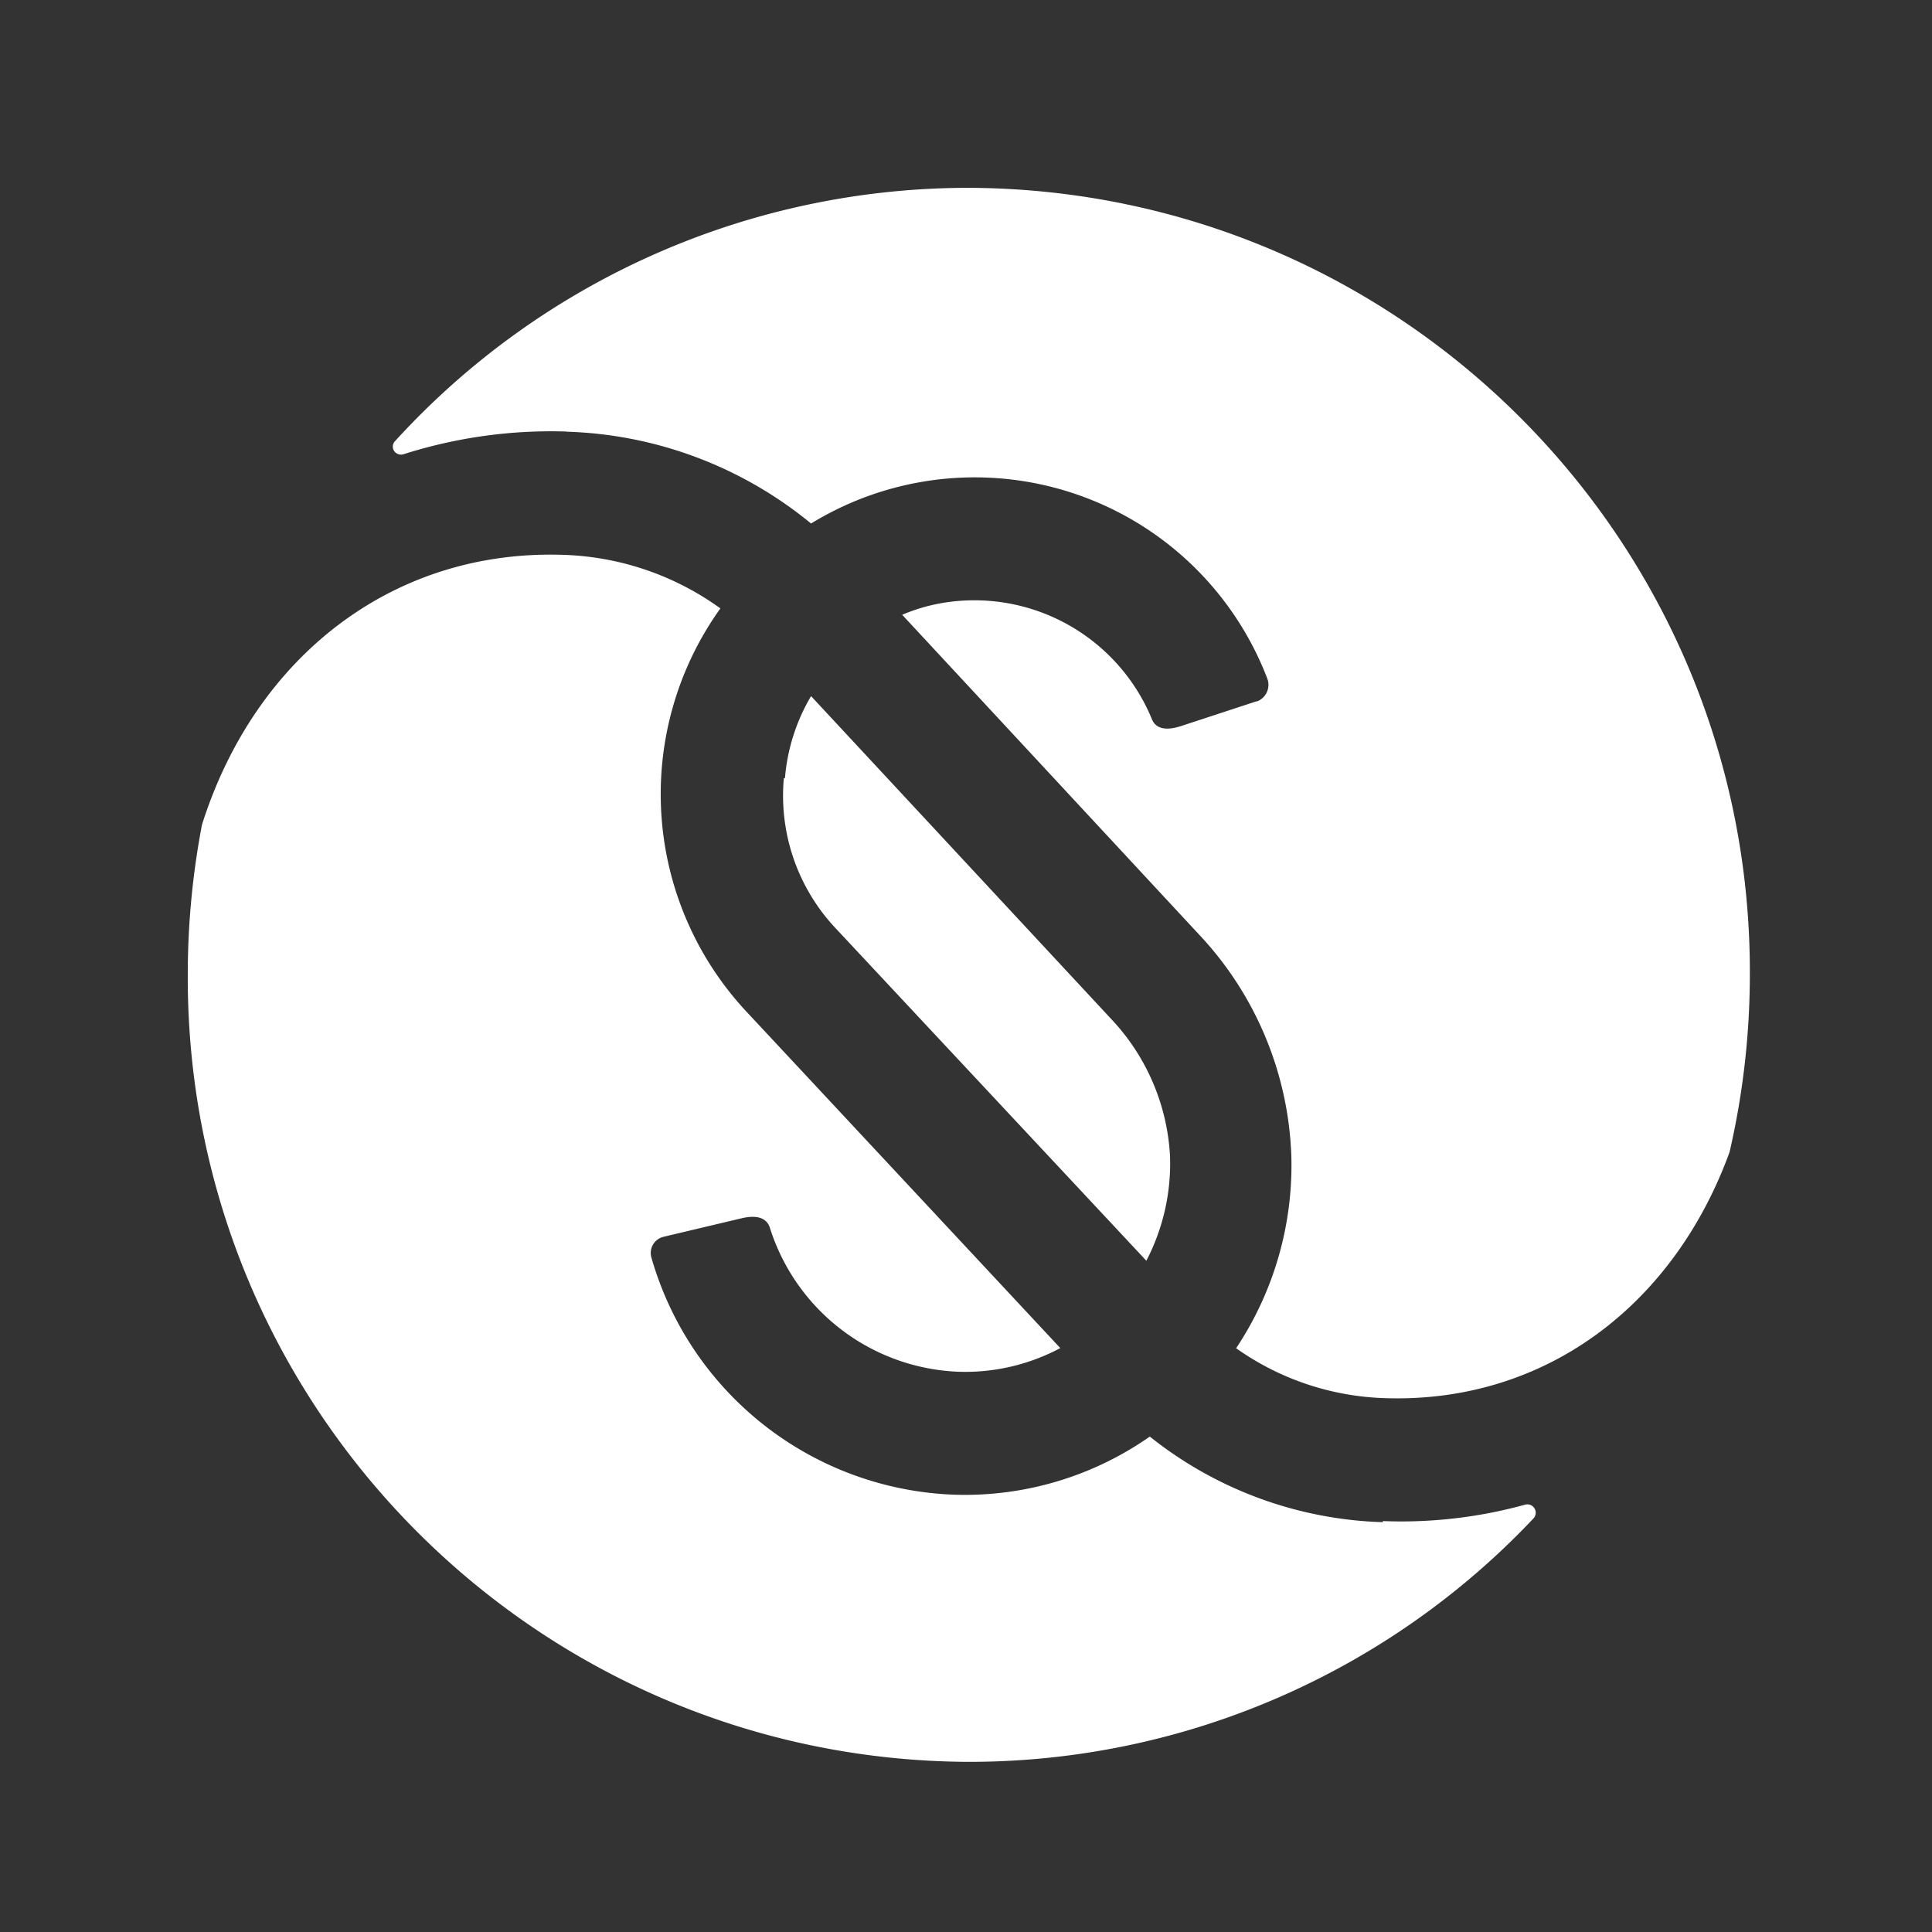 <svg height="72" width="72" xmlns="http://www.w3.org/2000/svg"><rect width="100%" height="100%" fill="#333333" stroke="none"/><g fill="#fff"><path d="M29.212 29a7.212 7.212 0 001.922 5.586l11.587 12.398a7.85 7.85 0 00.882-3.91 8.067 8.067 0 00-2.208-5.116L30.226 25.942A7.135 7.135 0 0029.253 29"/><path d="M21.112 16.088c3.333.099 6.54 1.303 9.114 3.422a11.675 11.675 0 0116.996 5.762.662.662 0 01-.367.864h-.03l-2.834.93c-.62.194-.938.044-1.061-.26a7.156 7.156 0 00-7.838-4.33 6.71 6.71 0 00-1.47.435L44.65 34.79a12.677 12.677 0 013.475 8.317 12.307 12.307 0 01-2.058 7.138 10.12 10.12 0 005.586 1.861c5.93.18 10.725-3.46 12.803-9.172.503-2.177.756-4.405.756-6.639C65.252 20.172 52.228 7.064 36.106 7a28.92 28.92 0 00-21.374 9.429.294.294 0 000 .429c.084.079.205.105.315.067 1.959-.623 4.01-.908 6.065-.843"/><path d="M51.535 56.727a14.618 14.618 0 01-8.685-3.19 12.019 12.019 0 01-7.25 2.167 12.198 12.198 0 01-11.319-8.82.62.62 0 01.409-.782l.068-.018 2.904-.688c.62-.14.93.039 1.03.362a7.682 7.682 0 007.032 5.363 7.52 7.52 0 003.79-.882L27.814 37.697a11.883 11.883 0 01-.967-15.024 10.555 10.555 0 00-5.88-1.996c-6.356-.2-11.466 3.822-13.439 10.055-.352 1.84-.53 3.71-.53 5.583-.064 16.14 12.967 29.277 29.107 29.344a28.92 28.92 0 0021.047-9.076.312.312 0 00-.314-.509 17.346 17.346 0 01-5.304.612"/></g></svg>
